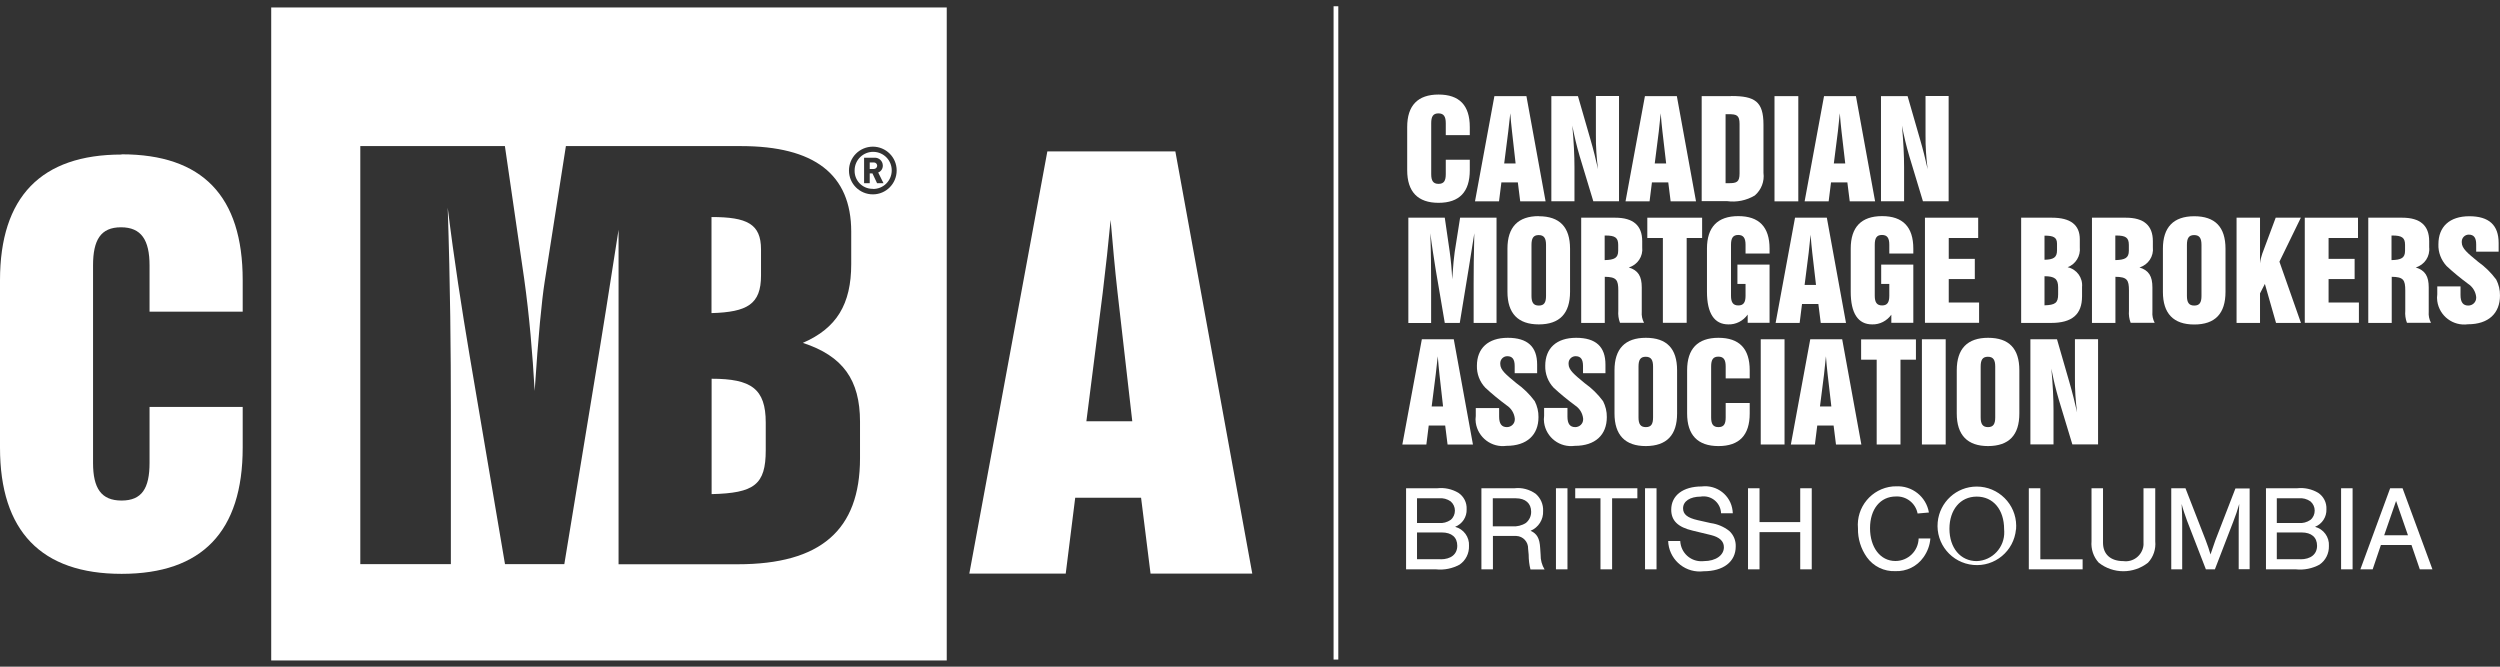 <svg width="165" height="44" viewBox="0 0 165 44" fill="none" xmlns="http://www.w3.org/2000/svg">
<rect x="0" y="0" width="165" height="44" fill="#333333" stroke="none"/>
<path d="M8.024 10.2C2.717 10.2 0 12.992 0 18.5V29.545C0 35.053 2.717 37.874 8.024 37.874C13.331 37.874 16.018 35.09 16.018 29.545V26.858H9.87V30.55C9.87 32.232 9.363 33.036 8.024 33.036C6.684 33.036 6.141 32.232 6.141 30.55V17.517C6.141 15.835 6.647 15.001 7.986 15.001C9.326 15.001 9.87 15.842 9.87 17.517V20.569H16.018V18.485C16.018 12.947 13.368 10.185 8.024 10.185" fill="white"/>
<path d="M57.894 10.937C57.894 10.818 57.797 10.721 57.678 10.721C57.678 10.721 57.67 10.721 57.663 10.721H57.402V11.153H57.663C57.782 11.153 57.886 11.071 57.894 10.945C57.894 10.945 57.894 10.937 57.894 10.93" fill="white"/>
<path d="M50.227 18.179V16.46C50.227 14.77 49.296 14.324 46.959 14.324V20.665C49.326 20.598 50.227 20.077 50.227 18.187" fill="white"/>
<path d="M23.773 9.642H33.323L34.595 18.395C34.938 20.844 35.146 23.323 35.288 25.801C35.526 22.146 35.764 19.772 35.943 18.633L37.349 9.642H48.901C53.747 9.642 56.181 11.503 56.181 15.291V17.427C56.181 20.077 55.22 21.663 52.987 22.63C55.63 23.494 56.761 25.072 56.761 27.833V30.245C56.761 35.001 54.148 37.241 48.693 37.241H40.825V15.165C40.141 19.541 39.739 22.087 39.612 22.831L37.245 37.234H33.33L30.993 23.456C30.479 20.39 29.966 17.115 29.549 13.706C29.72 18.842 29.757 23.285 29.757 27.037V37.234H23.78V9.642H23.773ZM57.602 9.679C58.473 9.679 59.18 10.379 59.18 11.25C59.18 12.121 58.48 12.828 57.61 12.828C56.739 12.828 56.032 12.128 56.032 11.257C56.032 10.386 56.731 9.687 57.602 9.679ZM17.9 43.59H62.485V0.494H17.9V43.598V43.59Z" fill="white"/>
<path d="M50.539 29.724V27.893C50.539 25.652 49.579 24.997 46.967 24.997V32.612C49.78 32.545 50.539 31.994 50.539 29.716" fill="white"/>
<path d="M57.03 10.409H57.715C58.005 10.394 58.258 10.617 58.266 10.915C58.266 10.922 58.266 10.93 58.266 10.937C58.266 11.138 58.147 11.317 57.961 11.384L58.31 12.091H57.886L57.581 11.443H57.402V12.091H57.03V10.409ZM57.603 12.471C58.281 12.486 58.839 11.95 58.854 11.272C58.869 10.595 58.333 10.037 57.655 10.022C56.978 10.007 56.42 10.543 56.405 11.22C56.405 11.228 56.405 11.235 56.405 11.242C56.383 11.898 56.896 12.441 57.551 12.463C57.566 12.463 57.581 12.463 57.603 12.463" fill="white"/>
<path d="M71.701 27.803L72.78 19.318C72.988 17.614 73.159 16.013 73.301 14.517C73.442 16.118 73.576 17.718 73.755 19.281L74.73 27.803H71.701ZM77.581 9.992H69.125L63.975 37.859H70.338L70.964 32.85H75.311L75.936 37.859H82.65L77.573 9.992H77.581Z" fill="white"/>
<path d="M88.328 0.413H88.016V43.531H88.328V0.413Z" fill="white"/>
<path d="M95.078 36.914C95.763 36.914 96.18 36.579 96.18 36.02C96.18 35.462 95.808 35.142 95.16 35.142H93.523V36.906H95.078V36.914ZM94.959 34.517C95.235 34.547 95.517 34.472 95.748 34.309C95.927 34.16 96.024 33.936 96.024 33.698C96.024 33.468 95.927 33.252 95.748 33.095C95.517 32.932 95.242 32.857 94.959 32.887H93.523V34.517H94.959ZM92.801 32.224H94.87C95.346 32.172 95.83 32.277 96.247 32.522C96.612 32.76 96.82 33.17 96.798 33.609C96.82 34.115 96.515 34.584 96.038 34.77C96.604 34.919 96.991 35.447 96.954 36.035C96.969 36.527 96.738 36.988 96.336 37.264C95.86 37.524 95.309 37.636 94.766 37.576H92.801V32.224Z" fill="white"/>
<path d="M99.805 34.74C100.118 34.763 100.438 34.688 100.706 34.517C100.929 34.338 101.063 34.063 101.056 33.773C101.056 33.222 100.676 32.887 100.051 32.887H98.525V34.74H99.798H99.805ZM98.533 37.576H97.773V32.225H99.954C100.446 32.165 100.944 32.299 101.354 32.589C101.681 32.872 101.867 33.289 101.845 33.721C101.875 34.286 101.54 34.815 101.019 35.031C101.443 35.224 101.614 35.529 101.651 36.162L101.681 36.609C101.674 36.951 101.763 37.293 101.942 37.584H101.011C100.929 37.264 100.892 36.936 100.892 36.609L100.855 36.214C100.87 35.767 100.527 35.388 100.073 35.373C100.044 35.373 100.021 35.373 99.992 35.373H98.533V37.584V37.576Z" fill="white"/>
<path d="M103.453 32.225H102.693V37.576H103.453V32.225Z" fill="white"/>
<path d="M106.391 37.576H105.632V32.887H103.965V32.225H108.066V32.887H106.399V37.576H106.391Z" fill="white"/>
<path d="M109.331 32.225H108.572V37.576H109.331V32.225Z" fill="white"/>
<path d="M113.59 33.877C113.568 33.237 113.032 32.738 112.4 32.761C112.355 32.761 112.31 32.761 112.258 32.776C111.544 32.776 111.082 33.081 111.082 33.55C111.082 33.944 111.365 34.175 112.05 34.331L112.913 34.525C113.352 34.584 113.777 34.763 114.126 35.038C114.417 35.299 114.573 35.678 114.558 36.065C114.558 37.078 113.739 37.703 112.437 37.703C111.298 37.844 110.263 37.04 110.114 35.902C110.107 35.835 110.1 35.775 110.1 35.708H110.896C110.933 36.482 111.581 37.078 112.355 37.04C112.392 37.04 112.422 37.04 112.459 37.033C113.233 37.033 113.777 36.653 113.777 36.117C113.777 35.715 113.486 35.455 112.928 35.314L111.722 35.023C110.74 34.793 110.301 34.361 110.301 33.639C110.301 32.701 111.082 32.106 112.31 32.106C113.315 31.979 114.231 32.694 114.35 33.698C114.35 33.758 114.365 33.818 114.365 33.877H113.583H113.59Z" fill="white"/>
<path d="M116.128 35.12V37.576H115.369V32.225H116.128V34.458H118.815V32.225H119.575V37.576H118.815V35.12H116.128Z" fill="white"/>
<path d="M126.563 33.899C126.437 33.215 125.819 32.731 125.127 32.768C124.1 32.768 123.422 33.602 123.422 34.859C123.422 36.117 124.092 37.026 125.097 37.026C125.931 37.026 126.608 36.37 126.63 35.537H127.404C127.374 35.983 127.211 36.415 126.95 36.78C126.526 37.383 125.826 37.725 125.089 37.695C124.353 37.725 123.645 37.383 123.214 36.78C122.819 36.222 122.611 35.559 122.626 34.874C122.499 33.475 123.526 32.239 124.918 32.105C124.985 32.105 125.06 32.098 125.127 32.098C126.191 32.038 127.129 32.775 127.308 33.825L126.556 33.892L126.563 33.899Z" fill="white"/>
<path d="M128.663 34.897C128.663 36.162 129.392 37.033 130.464 37.033C131.506 36.996 132.317 36.117 132.28 35.075C132.28 35.031 132.28 34.979 132.272 34.934C132.272 33.631 131.55 32.776 130.464 32.776C129.377 32.776 128.663 33.646 128.663 34.904M133.054 34.941C132.92 36.37 131.662 37.42 130.233 37.286C128.804 37.152 127.755 35.894 127.888 34.465C128.015 33.133 129.124 32.113 130.464 32.113C131.893 32.113 133.061 33.267 133.069 34.696C133.069 34.778 133.069 34.86 133.061 34.941" fill="white"/>
<path d="M134.669 36.914H137.453V37.576H133.902V32.225H134.662V36.914H134.669Z" fill="white"/>
<path d="M142.246 32.225V35.723C142.298 36.236 142.126 36.758 141.769 37.137C140.816 37.889 139.469 37.889 138.517 37.137C138.167 36.758 137.996 36.236 138.04 35.723V32.225H138.799V35.827C138.799 36.579 139.298 37.033 140.139 37.033C140.779 37.122 141.367 36.676 141.464 36.035C141.471 35.968 141.479 35.894 141.471 35.827V32.225H142.238H142.246Z" fill="white"/>
<path d="M145.588 37.576L144.345 34.368C144.196 33.959 144.077 33.609 143.988 33.259C144.01 33.661 144.025 34.093 144.025 34.428V37.576H143.303V32.225H144.241L145.573 35.648C145.744 36.11 145.766 36.169 145.893 36.594C146.057 36.11 146.116 35.939 146.213 35.663L147.538 32.239H148.476V37.569H147.754V34.428C147.754 34.056 147.769 33.676 147.791 33.259C147.664 33.691 147.568 33.996 147.396 34.428L146.183 37.576H145.58H145.588Z" fill="white"/>
<path d="M151.824 36.914C152.509 36.914 152.926 36.579 152.926 36.02C152.926 35.462 152.554 35.142 151.906 35.142H150.269V36.906H151.824V36.914ZM151.705 34.517C151.981 34.547 152.264 34.472 152.494 34.309C152.673 34.16 152.77 33.936 152.77 33.698C152.77 33.468 152.673 33.252 152.494 33.095C152.264 32.932 151.988 32.857 151.705 32.887H150.269V34.517H151.705ZM149.547 32.224H151.616C152.092 32.172 152.576 32.277 152.993 32.522C153.358 32.76 153.566 33.17 153.544 33.609C153.566 34.115 153.261 34.584 152.792 34.77C153.358 34.919 153.745 35.447 153.708 36.035C153.722 36.527 153.492 36.988 153.09 37.264C152.613 37.524 152.063 37.636 151.519 37.576H149.554V32.224H149.547Z" fill="white"/>
<path d="M155.271 32.225H154.512V37.576H155.271V32.225Z" fill="white"/>
<path d="M158.145 33.051L157.356 35.328H158.926L158.137 33.051H158.145ZM157.14 35.968L156.596 37.576H155.785L157.75 32.225H158.569L160.541 37.576H159.708L159.157 35.968H157.14Z" fill="white"/>
<path d="M94.944 13.386C93.575 13.386 92.875 12.656 92.875 11.235V8.384C92.875 6.962 93.575 6.24 94.944 6.24C96.314 6.24 97.006 6.948 97.006 8.384V8.92H95.421V8.131C95.421 7.699 95.294 7.483 94.937 7.483C94.579 7.483 94.46 7.699 94.46 8.131V11.495C94.46 11.927 94.587 12.135 94.944 12.135C95.302 12.135 95.421 11.927 95.421 11.495V10.543H97.006V11.235C97.006 12.664 96.321 13.386 94.944 13.386Z" fill="white"/>
<path d="M100.029 10.781L99.791 8.66C99.746 8.273 99.709 7.871 99.679 7.476C99.642 7.848 99.597 8.243 99.545 8.674L99.277 10.788H100.029V10.781ZM98.637 6.345H100.744L102.009 13.289H100.334L100.178 12.039H99.091L98.935 13.289H97.35L98.63 6.345H98.637Z" fill="white"/>
<path d="M102.389 6.345H104.145L104.957 9.158C105.165 9.865 105.329 10.543 105.47 11.168C105.373 10.424 105.321 9.672 105.329 8.913V6.337H106.855V13.282H105.158L104.257 10.305C104.063 9.642 103.9 8.965 103.773 8.288C103.87 9.359 103.915 10.282 103.915 11.034V13.282H102.389V6.345Z" fill="white"/>
<path d="M109.965 10.781L109.719 8.66C109.674 8.273 109.637 7.871 109.607 7.476C109.57 7.848 109.526 8.243 109.481 8.674L109.213 10.788H109.965V10.781ZM108.565 6.345H110.672L111.937 13.289H110.262L110.106 12.039H109.027L108.871 13.289H107.285L108.565 6.345Z" fill="white"/>
<path d="M113.888 7.528V12.091H114.089C114.618 12.091 114.811 12.024 114.811 11.443V8.183C114.811 7.603 114.618 7.536 114.089 7.536H113.888V7.528ZM114.261 6.337C115.809 6.337 116.389 6.687 116.389 8.221V11.406C116.464 11.972 116.248 12.53 115.816 12.902C115.265 13.23 114.618 13.364 113.978 13.274H112.311V6.345H114.253L114.261 6.337Z" fill="white"/>
<path d="M118.688 6.345H117.117V13.289H118.688V6.345Z" fill="white"/>
<path d="M121.785 10.781L121.539 8.66C121.495 8.273 121.457 7.871 121.428 7.476C121.391 7.848 121.346 8.243 121.301 8.674L121.033 10.788H121.785V10.781ZM120.386 6.345H122.492L123.757 13.289H122.083L121.926 12.039H120.847L120.691 13.289H119.105L120.386 6.345Z" fill="white"/>
<path d="M124.145 6.345H125.901L126.712 9.158C126.921 9.865 127.085 10.543 127.226 11.168C127.129 10.424 127.077 9.672 127.085 8.913V6.337H128.61V13.282H126.913L126.013 10.305C125.819 9.642 125.655 8.965 125.529 8.288C125.626 9.359 125.67 10.282 125.67 11.034V13.282H124.145V6.345Z" fill="white"/>
<path d="M92.943 14.368H95.355L95.675 16.572C95.764 17.189 95.816 17.807 95.846 18.432C95.906 17.517 95.965 16.914 96.01 16.631L96.367 14.368H98.771V21.313H97.26V18.775C97.26 17.956 97.268 16.825 97.305 15.396C97.097 16.72 96.978 17.48 96.94 17.688L96.345 21.313H95.355L94.767 17.844C94.64 17.07 94.506 16.252 94.402 15.396C94.447 16.691 94.454 17.807 94.454 18.752V21.32H92.951V14.376L92.943 14.368Z" fill="white"/>
<path d="M101.078 19.527C101.078 19.958 101.204 20.167 101.561 20.167C101.919 20.167 102.038 19.958 102.038 19.527V16.162C102.038 15.731 101.911 15.515 101.554 15.515C101.197 15.515 101.078 15.731 101.078 16.162V19.527ZM101.561 14.272C102.938 14.272 103.623 14.986 103.623 16.416V19.259C103.623 20.688 102.938 21.41 101.561 21.41C100.184 21.41 99.492 20.68 99.492 19.259V16.408C99.492 14.986 100.192 14.264 101.561 14.264" fill="white"/>
<path d="M106.801 16.549V16.162C106.801 15.678 106.585 15.544 105.967 15.544H105.908V17.167C106.548 17.152 106.801 17.026 106.801 16.549ZM104.359 14.368H106.607C107.791 14.368 108.386 14.882 108.386 15.917V16.319C108.453 16.921 108.081 17.48 107.5 17.651C108.126 17.844 108.356 18.239 108.356 18.968V20.569C108.334 20.822 108.386 21.082 108.505 21.305H106.92C106.823 21.052 106.786 20.777 106.808 20.509V19.177C106.808 18.477 106.689 18.276 105.915 18.269V21.313H104.359V14.368Z" fill="white"/>
<path d="M109.742 15.708H108.723V14.368H112.34V15.708H111.32V21.305H109.75V15.708H109.742Z" fill="white"/>
<path d="M115.34 20.77C115.049 21.179 114.573 21.425 114.074 21.41C113.144 21.41 112.66 20.68 112.66 19.259V16.408C112.66 14.986 113.36 14.264 114.729 14.264C116.099 14.264 116.791 14.979 116.791 16.408V16.735H115.206V16.155C115.206 15.723 115.072 15.507 114.722 15.507C114.372 15.507 114.246 15.723 114.246 16.155V19.519C114.246 19.951 114.38 20.159 114.729 20.159C115.079 20.159 115.206 19.951 115.206 19.519V18.738H114.67V17.465H116.791V21.306H115.347V20.77H115.34Z" fill="white"/>
<path d="M119.856 18.805L119.61 16.683C119.566 16.296 119.529 15.894 119.499 15.492C119.462 15.864 119.417 16.266 119.372 16.691L119.104 18.805H119.856ZM118.464 14.368H120.571L121.836 21.313H120.169L120.012 20.062H118.933L118.777 21.313H117.191L118.472 14.368H118.464Z" fill="white"/>
<path d="M124.828 20.77C124.538 21.179 124.061 21.425 123.563 21.41C122.632 21.41 122.148 20.68 122.148 19.259V16.408C122.148 14.986 122.848 14.264 124.218 14.264C125.587 14.264 126.279 14.979 126.279 16.408V16.735H124.694V16.155C124.694 15.723 124.567 15.507 124.21 15.507C123.853 15.507 123.734 15.723 123.734 16.155V19.519C123.734 19.951 123.868 20.159 124.218 20.159C124.567 20.159 124.694 19.951 124.694 19.519V18.738H124.158V17.465H126.279V21.306H124.828V20.77Z" fill="white"/>
<path d="M127.054 14.368H130.56V15.708H128.617V17.085H130.337V18.418H128.617V19.966H130.62V21.305H127.047V14.368H127.054Z" fill="white"/>
<path d="M135.837 19.422V18.961C135.837 18.395 135.592 18.231 134.937 18.231V20.152C135.644 20.129 135.837 19.995 135.837 19.422ZM135.763 16.52V16.088C135.763 15.664 135.532 15.552 134.937 15.552V17.145C135.532 17.13 135.763 16.996 135.763 16.52ZM133.389 14.368H135.428C136.649 14.368 137.267 14.837 137.267 15.79V16.326C137.326 16.892 136.999 17.435 136.463 17.636C137.066 17.77 137.475 18.328 137.415 18.946V19.556C137.415 20.755 136.753 21.313 135.376 21.313H133.396V14.368H133.389Z" fill="white"/>
<path d="M140.504 16.549V16.162C140.504 15.678 140.288 15.544 139.67 15.544H139.611V17.167C140.251 17.152 140.504 17.026 140.504 16.549ZM138.062 14.368H140.31C141.494 14.368 142.089 14.882 142.089 15.917V16.319C142.156 16.921 141.784 17.48 141.204 17.651C141.829 17.844 142.059 18.239 142.059 18.968V20.569C142.037 20.822 142.089 21.082 142.208 21.305H140.623C140.526 21.052 140.489 20.777 140.511 20.509V19.177C140.511 18.477 140.392 18.276 139.618 18.269V21.313H138.07V14.368H138.062Z" fill="white"/>
<path d="M144.337 19.527C144.337 19.958 144.464 20.167 144.821 20.167C145.178 20.167 145.298 19.958 145.298 19.527V16.162C145.298 15.731 145.171 15.515 144.814 15.515C144.456 15.515 144.337 15.731 144.337 16.162V19.527ZM144.821 14.272C146.198 14.272 146.883 14.986 146.883 16.415V19.266C146.883 20.695 146.198 21.417 144.821 21.417C143.444 21.417 142.752 20.688 142.752 19.266V16.415C142.752 14.994 143.452 14.272 144.821 14.272Z" fill="white"/>
<path d="M147.613 14.368H149.161V17.383C149.184 17.167 149.236 16.951 149.31 16.743L150.196 14.368H151.856L150.442 17.271L151.863 21.313H150.218L149.482 18.738L149.161 19.363V21.313H147.613V14.368Z" fill="white"/>
<path d="M152.123 14.368H155.628V15.708H153.686V17.085H155.405V18.418H153.686V19.966H155.688V21.305H152.115V14.368H152.123Z" fill="white"/>
<path d="M158.733 16.549V16.162C158.733 15.678 158.517 15.544 157.899 15.544H157.84V17.167C158.48 17.152 158.733 17.026 158.733 16.549ZM156.299 14.368H158.547C159.73 14.368 160.326 14.882 160.326 15.917V16.319C160.393 16.921 160.02 17.48 159.44 17.651C160.065 17.844 160.296 18.239 160.296 18.968V20.569C160.273 20.822 160.326 21.082 160.445 21.305H158.859C158.762 21.052 158.725 20.777 158.748 20.509V19.177C158.748 18.477 158.629 18.276 157.854 18.269V21.313H156.306V14.368H156.299Z" fill="white"/>
<path d="M162.394 18.909V19.474C162.394 19.943 162.558 20.167 162.907 20.167C163.19 20.167 163.428 19.943 163.428 19.661C163.428 19.638 163.428 19.623 163.428 19.601C163.391 19.244 163.19 18.924 162.892 18.73C162.401 18.366 161.925 17.978 161.478 17.562C161.114 17.167 160.913 16.654 160.935 16.118C160.935 14.964 161.672 14.272 162.974 14.272C164.277 14.272 164.91 14.86 164.91 16.036V16.609H163.428V16.133C163.428 15.693 163.28 15.485 162.937 15.485C162.684 15.485 162.476 15.693 162.476 15.946C162.476 15.961 162.476 15.984 162.476 15.998C162.476 16.401 162.863 16.706 163.547 17.271C164.009 17.599 164.418 18.001 164.753 18.455C164.917 18.782 165.006 19.14 164.999 19.504C164.999 20.68 164.24 21.402 162.885 21.402C161.903 21.536 161.002 20.859 160.86 19.876C160.838 19.728 160.838 19.579 160.86 19.422V18.901H162.409L162.394 18.909Z" fill="white"/>
<path d="M95.242 26.828L95.004 24.707C94.959 24.32 94.929 23.918 94.892 23.516C94.855 23.888 94.81 24.29 94.758 24.714L94.49 26.828H95.242ZM93.842 22.392H95.949L97.214 29.337H95.539L95.383 28.086H94.296L94.14 29.337H92.555L93.842 22.392Z" fill="white"/>
<path d="M98.942 26.933V27.498C98.942 27.967 99.106 28.19 99.456 28.19C99.739 28.19 99.977 27.967 99.977 27.684C99.977 27.662 99.977 27.647 99.977 27.625C99.94 27.267 99.739 26.947 99.441 26.754C98.95 26.389 98.473 26.002 98.027 25.585C97.662 25.198 97.461 24.677 97.476 24.141C97.476 22.988 98.213 22.295 99.515 22.295C100.818 22.295 101.451 22.883 101.451 24.059V24.633H99.969V24.156C99.969 23.717 99.82 23.509 99.478 23.509C99.225 23.509 99.017 23.717 99.017 23.97C99.017 23.985 99.017 24.007 99.017 24.022C99.017 24.424 99.404 24.729 100.088 25.295C100.55 25.622 100.959 26.024 101.294 26.479C101.458 26.806 101.547 27.163 101.54 27.528C101.54 28.704 100.781 29.426 99.426 29.426C98.444 29.56 97.543 28.875 97.401 27.9C97.379 27.751 97.379 27.602 97.401 27.453V26.933H98.95H98.942Z" fill="white"/>
<path d="M103.452 26.933V27.498C103.452 27.967 103.616 28.19 103.966 28.19C104.248 28.19 104.487 27.967 104.487 27.684C104.487 27.662 104.487 27.647 104.487 27.625C104.449 27.267 104.248 26.947 103.951 26.754C103.459 26.389 102.983 26.002 102.536 25.585C102.172 25.198 101.971 24.677 101.986 24.141C101.986 22.988 102.723 22.295 104.025 22.295C105.328 22.295 105.96 22.883 105.96 24.059V24.633H104.479V24.156C104.479 23.717 104.33 23.509 103.988 23.509C103.735 23.509 103.526 23.717 103.526 23.97C103.526 23.985 103.526 24.007 103.526 24.022C103.526 24.424 103.913 24.729 104.598 25.295C105.06 25.622 105.469 26.024 105.804 26.479C105.968 26.806 106.057 27.163 106.05 27.528C106.05 28.704 105.29 29.426 103.936 29.426C102.953 29.56 102.053 28.883 101.911 27.9C101.889 27.751 101.889 27.602 101.911 27.446V26.925H103.459L103.452 26.933Z" fill="white"/>
<path d="M108.142 27.55C108.142 27.982 108.269 28.19 108.626 28.19C108.983 28.19 109.102 27.982 109.102 27.55V24.193C109.102 23.762 108.976 23.546 108.618 23.546C108.261 23.546 108.142 23.762 108.142 24.193V27.55ZM108.626 22.295C110.003 22.295 110.688 23.003 110.688 24.439V27.29C110.688 28.719 110.003 29.433 108.626 29.441C107.256 29.441 106.557 28.711 106.557 27.29V24.439C106.557 23.017 107.256 22.295 108.626 22.295Z" fill="white"/>
<path d="M113.419 29.441C112.049 29.441 111.35 28.711 111.35 27.29V24.439C111.35 23.017 112.049 22.295 113.419 22.295C114.788 22.295 115.481 23.003 115.481 24.439V24.975H113.895V24.186C113.895 23.754 113.769 23.538 113.411 23.538C113.054 23.538 112.935 23.754 112.935 24.186V27.55C112.935 27.982 113.062 28.19 113.419 28.19C113.776 28.19 113.895 27.982 113.895 27.55V26.598H115.481V27.29C115.481 28.719 114.796 29.441 113.419 29.441Z" fill="white"/>
<path d="M117.779 22.392H116.209V29.337H117.779V22.392Z" fill="white"/>
<path d="M120.869 26.828L120.624 24.707C120.579 24.32 120.542 23.918 120.512 23.516C120.475 23.888 120.43 24.29 120.386 24.714L120.118 26.828H120.869ZM119.477 22.392H121.584L122.849 29.337H121.175L121.018 28.086H119.939L119.783 29.337H118.197L119.477 22.392Z" fill="white"/>
<path d="M123.854 23.739H122.834V22.4H126.451V23.739H125.432V29.337H123.861V23.739H123.854Z" fill="white"/>
<path d="M128.416 22.392H126.846V29.337H128.416V22.392Z" fill="white"/>
<path d="M130.724 27.55C130.724 27.982 130.858 28.19 131.208 28.19C131.558 28.19 131.685 27.982 131.685 27.55V24.193C131.685 23.762 131.558 23.546 131.201 23.546C130.844 23.546 130.724 23.762 130.724 24.193V27.55ZM131.216 22.295C132.593 22.295 133.277 23.003 133.277 24.439V27.29C133.277 28.719 132.593 29.433 131.216 29.441C129.846 29.441 129.146 28.711 129.146 27.29V24.439C129.146 23.017 129.846 22.295 131.216 22.295Z" fill="white"/>
<path d="M134.006 22.392H135.762L136.574 25.206C136.782 25.92 136.946 26.59 137.087 27.215C136.991 26.471 136.938 25.719 136.946 24.96V22.385H138.472V29.329H136.775L135.874 26.352C135.681 25.689 135.517 25.012 135.39 24.327C135.487 25.399 135.532 26.322 135.532 27.074V29.329H134.006V22.392Z" fill="white"/>
</svg>
